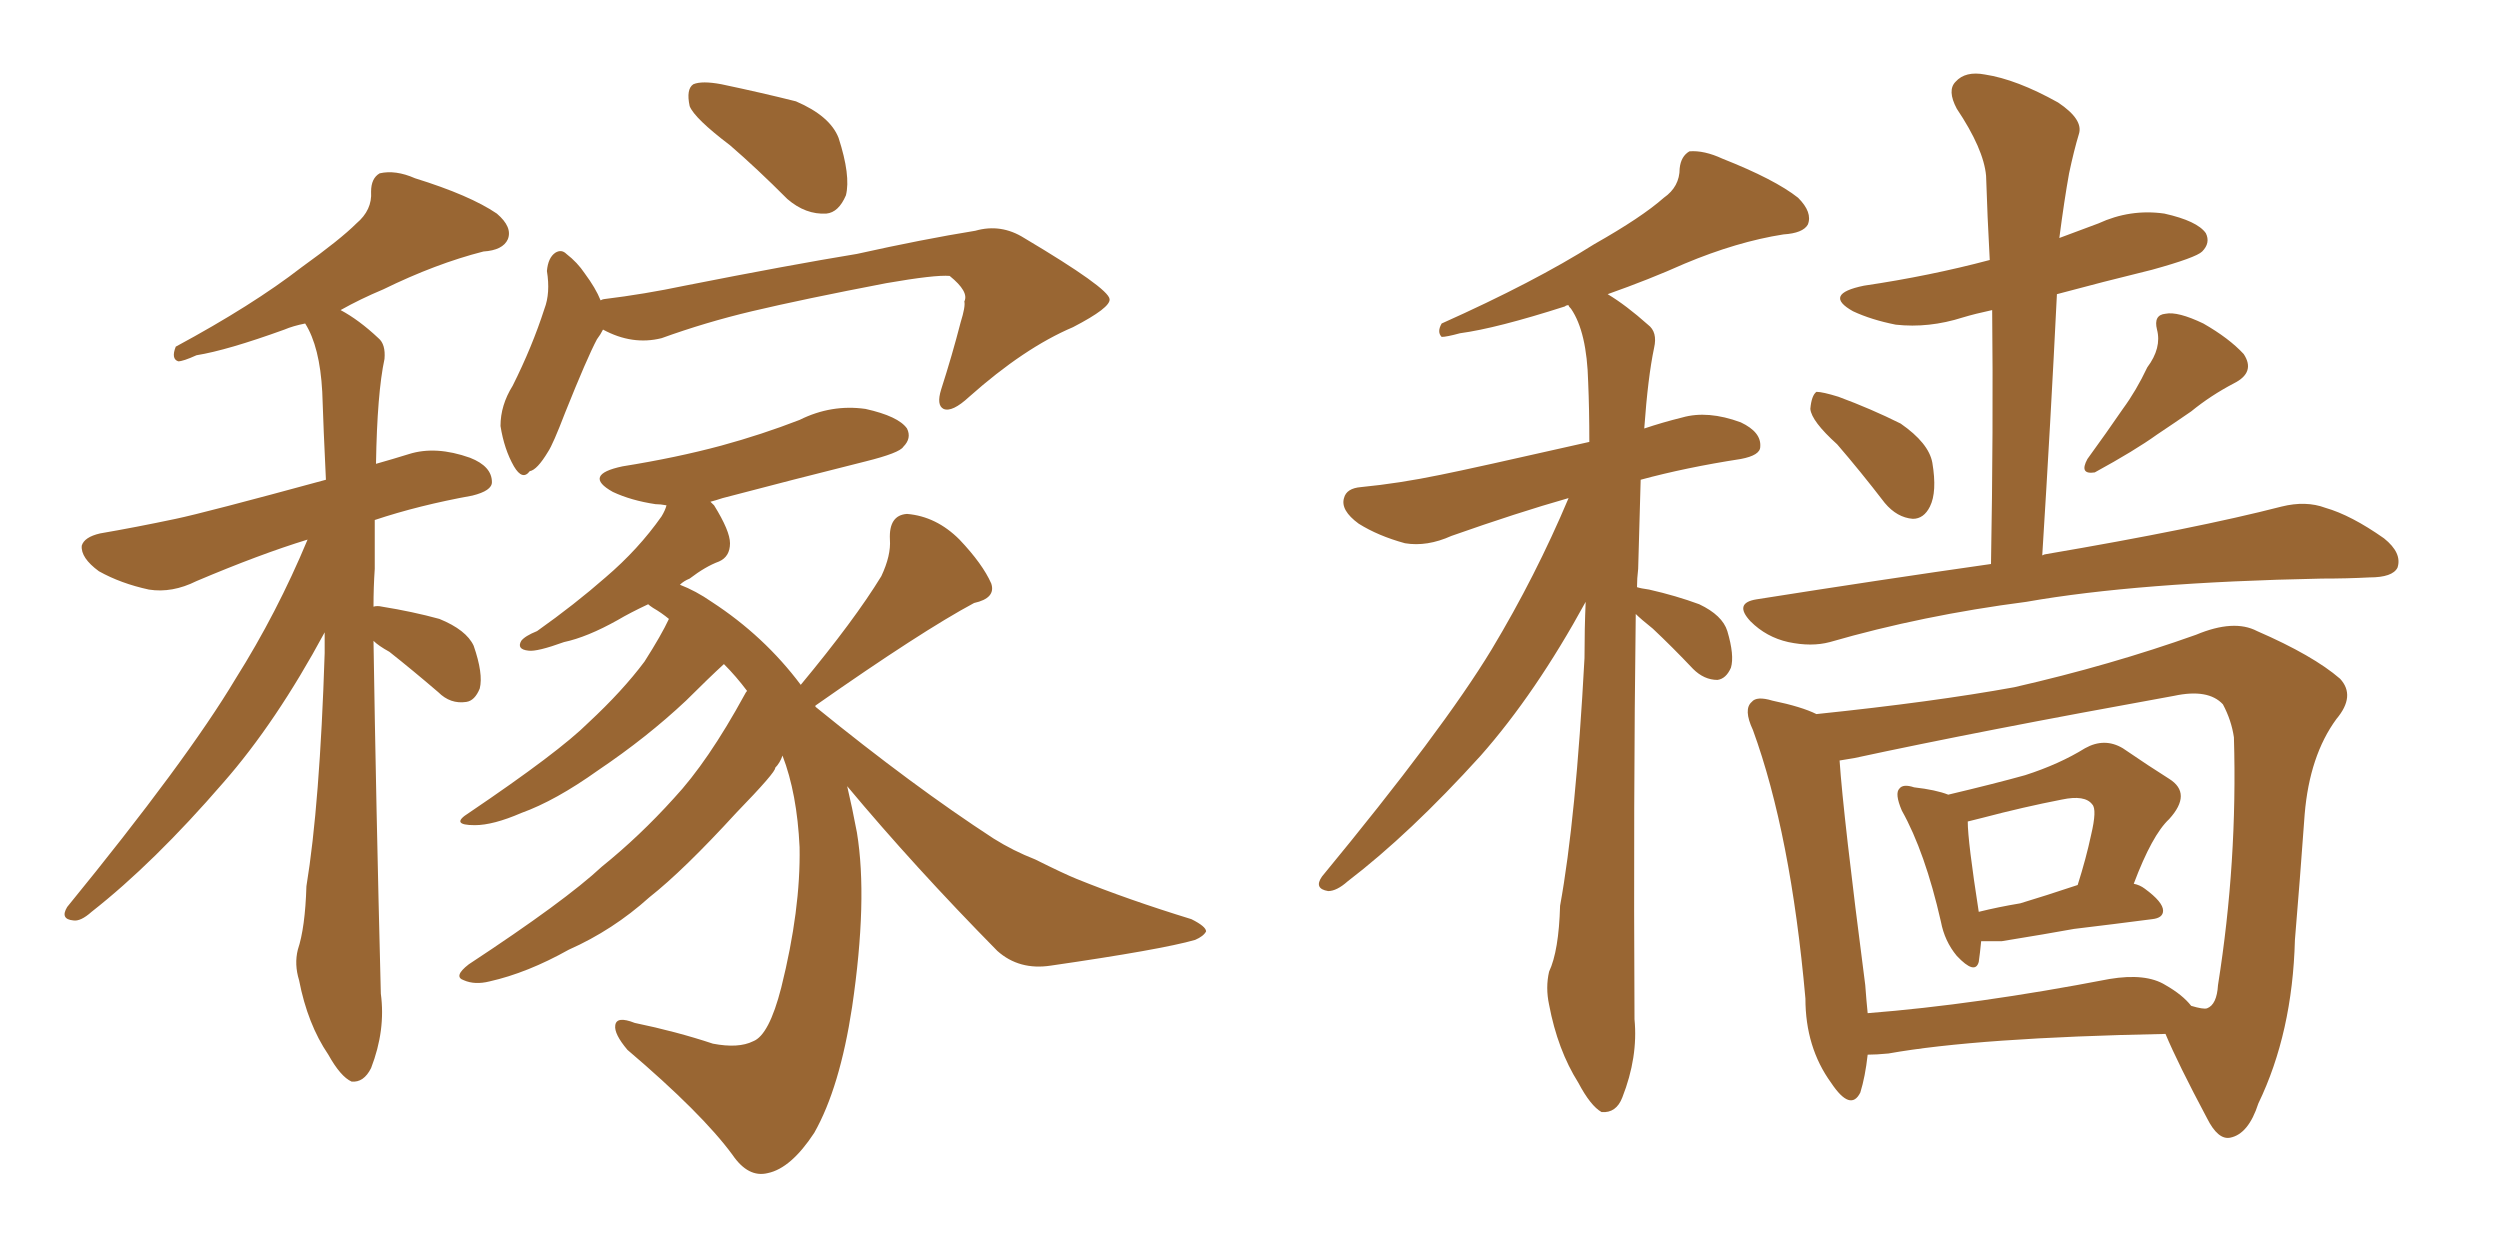 <svg xmlns="http://www.w3.org/2000/svg" xmlns:xlink="http://www.w3.org/1999/xlink" width="300" height="150"><path fill="#996633" padding="10" d="M44.82 76.90L44.82 76.90Q45.12 96.39 45.70 119.24L45.70 119.24Q46.29 123.63 44.53 128.17L44.53 128.17Q43.65 129.93 42.19 129.79L42.19 129.79Q40.87 129.20 39.40 126.56L39.40 126.56Q36.91 122.90 35.89 117.63L35.89 117.63Q35.30 115.72 35.74 113.96L35.74 113.96Q36.62 111.33 36.77 106.35L36.77 106.35Q38.38 96.53 38.96 78.37L38.96 78.37Q38.96 76.90 38.96 75.88L38.96 75.88Q33.11 86.72 26.81 93.90L26.81 93.90Q18.46 103.56 10.99 109.42L10.99 109.42Q9.67 110.60 8.79 110.45L8.79 110.45Q7.18 110.30 8.06 108.84L8.06 108.84Q22.41 91.26 28.27 81.45L28.27 81.45Q33.25 73.54 36.91 64.75L36.91 64.75Q31.20 66.50 23.58 69.73L23.58 69.73Q20.65 71.19 17.87 70.75L17.87 70.75Q14.50 70.02 11.87 68.55L11.87 68.55Q9.67 66.94 9.81 65.48L9.81 65.48Q10.11 64.45 12.01 64.01L12.01 64.01Q16.26 63.28 21.09 62.26L21.09 62.26Q24.61 61.52 39.11 57.57L39.11 57.57Q38.82 51.56 38.67 47.02L38.67 47.02Q38.38 41.60 36.62 38.82L36.62 38.82Q35.16 39.11 34.13 39.55L34.13 39.55Q27.25 42.04 23.58 42.63L23.58 42.63Q21.97 43.36 21.39 43.36L21.39 43.36Q20.51 43.07 21.09 41.60L21.09 41.60Q30.32 36.62 36.18 32.08L36.18 32.08Q40.87 28.71 42.77 26.81L42.77 26.81Q44.68 25.20 44.53 23.00L44.53 23.00Q44.53 21.39 45.56 20.80L45.56 20.80Q47.46 20.36 49.80 21.39L49.80 21.39Q56.40 23.44 59.62 25.63L59.62 25.63Q61.52 27.25 60.94 28.71L60.94 28.71Q60.35 30.03 58.01 30.18L58.01 30.18Q52.29 31.64 46.00 34.72L46.00 34.72Q43.21 35.89 40.87 37.21L40.87 37.21Q43.07 38.38 45.41 40.58L45.41 40.58Q46.29 41.31 46.14 43.07L46.14 43.07Q45.26 47.17 45.12 55.66L45.12 55.66Q47.17 55.08 49.07 54.49L49.07 54.49Q52.29 53.47 56.40 54.93L56.40 54.93Q59.03 55.96 59.03 57.86L59.03 57.86Q59.03 58.89 56.69 59.47L56.69 59.47Q50.24 60.64 44.97 62.40L44.97 62.40Q44.97 65.04 44.97 68.26L44.97 68.26Q44.82 70.46 44.82 72.80L44.82 72.80Q45.26 72.66 45.85 72.80L45.85 72.80Q49.51 73.39 52.73 74.27L52.73 74.27Q55.96 75.59 56.84 77.49L56.84 77.49Q58.01 80.86 57.57 82.62L57.57 82.62Q56.98 84.08 55.96 84.23L55.96 84.23Q54.05 84.52 52.59 83.06L52.59 83.06Q49.51 80.42 46.73 78.22L46.73 78.22Q45.41 77.49 44.82 76.90ZM87.60 17.43L87.60 17.43Q83.35 14.21 82.76 12.74L82.76 12.74Q82.32 10.69 83.20 10.11L83.20 10.11Q84.23 9.67 86.57 10.11L86.57 10.11Q91.41 11.13 95.51 12.16L95.51 12.16Q99.61 13.92 100.63 16.55L100.63 16.55Q102.10 21.09 101.51 23.44L101.51 23.44Q100.63 25.49 99.17 25.63L99.17 25.63Q96.68 25.78 94.48 23.88L94.48 23.88Q90.82 20.21 87.60 17.43ZM72.36 39.55L72.36 39.55Q72.07 40.14 71.63 40.72L71.63 40.72Q70.46 42.92 67.82 49.51L67.82 49.51Q66.36 53.32 65.77 54.20L65.77 54.20Q64.45 56.40 63.57 56.54L63.57 56.54Q62.70 57.71 61.67 55.96L61.67 55.96Q60.50 53.91 60.06 51.12L60.06 51.12Q60.06 48.63 61.52 46.29L61.52 46.29Q63.87 41.60 65.33 37.06L65.33 37.06Q66.06 35.16 65.63 32.52L65.63 32.52Q65.77 30.91 66.65 30.32L66.65 30.32Q67.38 29.88 67.97 30.47L67.97 30.47Q69.29 31.49 70.17 32.81L70.17 32.81Q71.48 34.57 72.07 36.04L72.07 36.04Q72.36 35.89 72.51 35.89L72.51 35.89Q77.34 35.30 82.18 34.28L82.18 34.28Q94.78 31.79 102.83 30.47L102.83 30.47Q110.74 28.71 117.04 27.69L117.04 27.69Q120.12 26.81 122.90 28.56L122.90 28.56Q133.01 34.57 133.15 35.89L133.15 35.89Q133.30 36.91 128.76 39.26L128.76 39.26Q122.90 41.75 116.31 47.61L116.31 47.61Q114.26 49.51 113.23 49.07L113.23 49.07Q112.35 48.63 112.94 46.73L112.94 46.73Q114.26 42.63 115.28 38.67L115.28 38.67Q115.87 36.77 115.72 36.18L115.72 36.18Q116.31 35.01 113.96 33.11L113.96 33.11Q112.21 32.96 106.35 33.98L106.35 33.98Q96.39 35.89 90.23 37.35L90.23 37.35Q84.67 38.67 79.39 40.58L79.39 40.58Q75.88 41.46 72.36 39.55ZM101.66 94.34L101.66 94.34L101.66 94.34Q102.25 96.83 102.83 99.90L102.83 99.90Q104.15 107.96 102.25 120.85L102.25 120.85Q100.78 130.52 97.71 135.94L97.71 135.94Q94.92 140.19 92.14 140.77L92.14 140.77Q89.79 141.36 87.89 138.57L87.89 138.57Q84.23 133.59 75.29 125.98L75.29 125.98Q73.68 124.07 73.83 123.05L73.83 123.05Q73.97 121.88 76.17 122.75L76.17 122.75Q81.15 123.78 85.55 125.24L85.55 125.24Q88.62 125.83 90.38 124.95L90.38 124.95Q92.29 124.22 93.75 118.51L93.75 118.51Q96.09 109.13 95.95 101.66L95.95 101.66Q95.65 95.21 93.90 90.67L93.90 90.67Q93.60 91.55 93.02 92.14L93.02 92.14Q93.16 92.58 88.33 97.56L88.33 97.56Q82.03 104.44 77.93 107.67L77.93 107.67Q73.54 111.62 68.26 113.96L68.26 113.96Q63.28 116.75 58.74 117.77L58.74 117.77Q56.98 118.21 55.66 117.63L55.66 117.63Q54.35 117.19 56.25 115.72L56.25 115.72Q67.82 108.11 72.22 104.00L72.22 104.00Q76.76 100.34 80.86 95.80L80.86 95.80Q84.96 91.41 89.36 83.35L89.36 83.35Q89.50 83.06 89.65 82.91L89.65 82.91Q88.33 81.15 86.87 79.69L86.87 79.69Q85.11 81.30 82.32 84.08L82.32 84.08Q77.64 88.48 71.78 92.43L71.78 92.43Q66.65 96.09 62.55 97.56L62.55 97.56Q59.18 99.02 56.98 99.02L56.98 99.02Q53.91 99.02 56.25 97.56L56.25 97.56Q67.09 90.23 70.61 86.72L70.61 86.72Q74.71 82.91 77.34 79.39L77.34 79.39Q79.39 76.17 80.27 74.27L80.27 74.27Q79.39 73.54 78.37 72.95L78.37 72.95Q77.93 72.66 77.78 72.51L77.78 72.51Q75.59 73.54 74.12 74.41L74.12 74.41Q70.46 76.46 67.68 77.05L67.68 77.05Q64.45 78.22 63.43 78.08L63.43 78.08Q61.96 77.93 62.55 76.90L62.55 76.90Q62.99 76.32 64.45 75.73L64.45 75.73Q68.99 72.51 72.66 69.29L72.66 69.29Q76.61 65.92 79.39 61.96L79.39 61.96Q79.83 61.23 79.98 60.64L79.98 60.64Q79.25 60.50 78.66 60.50L78.66 60.50Q75.73 60.06 73.54 59.03L73.54 59.03Q69.87 56.98 74.71 55.96L74.71 55.96Q81.15 54.93 86.57 53.47L86.57 53.47Q91.41 52.15 95.95 50.39L95.95 50.39Q99.76 48.49 103.86 49.07L103.86 49.07Q107.81 49.95 108.84 51.42L108.84 51.42Q109.42 52.59 108.40 53.61L108.40 53.61Q107.96 54.35 103.86 55.37L103.86 55.37Q95.07 57.57 86.72 59.77L86.72 59.77Q85.84 60.06 85.25 60.21L85.25 60.21Q85.55 60.50 85.69 60.64L85.69 60.64Q87.60 63.72 87.60 65.19L87.60 65.19Q87.60 66.80 86.28 67.38L86.28 67.38Q84.67 67.97 82.76 69.43L82.76 69.43Q82.03 69.73 81.59 70.17L81.59 70.17Q83.50 70.90 85.40 72.22L85.40 72.22Q91.70 76.32 96.09 82.18L96.09 82.18Q102.54 74.41 105.76 69.14L105.76 69.14Q106.93 66.65 106.79 64.75L106.79 64.75Q106.64 61.82 108.84 61.67L108.84 61.67Q112.35 61.96 115.14 64.75L115.14 64.75Q117.92 67.68 118.95 70.02L118.95 70.02Q119.53 71.78 116.89 72.36L116.89 72.36Q110.60 75.73 97.85 84.67L97.85 84.67Q97.85 84.67 97.85 84.81L97.85 84.81Q109.57 94.34 119.24 100.63L119.24 100.63Q121.58 102.10 124.22 103.13L124.22 103.13Q127.73 104.88 129.20 105.47L129.20 105.47Q135.35 107.96 142.97 110.30L142.97 110.30Q144.73 111.18 144.73 111.77L144.73 111.77Q144.43 112.35 143.41 112.79L143.41 112.79Q139.31 113.96 126.12 115.87L126.12 115.87Q122.31 116.46 119.68 114.11L119.68 114.11Q109.72 104.00 101.66 94.34ZM196.29 73.68L196.29 73.68Q196.00 95.95 196.14 122.31L196.14 122.31Q196.58 126.86 194.68 131.69L194.68 131.69Q193.95 133.59 192.19 133.45L192.19 133.45Q190.87 132.71 189.40 129.93L189.40 129.93Q186.91 125.98 185.89 120.56L185.89 120.56Q185.45 118.51 185.89 116.60L185.89 116.60Q187.06 114.11 187.21 108.69L187.21 108.69Q189.11 98.29 190.14 78.96L190.14 78.96Q190.14 75.44 190.28 72.22L190.28 72.22Q184.28 83.20 177.69 90.67L177.69 90.67Q169.19 100.05 161.72 105.76L161.72 105.76Q160.40 106.93 159.38 106.93L159.38 106.93Q157.62 106.64 158.64 105.18L158.64 105.18Q173.14 87.60 179.00 77.93L179.00 77.93Q184.28 69.14 188.23 59.77L188.23 59.77Q182.08 61.52 174.17 64.31L174.17 64.31Q171.24 65.63 168.60 65.19L168.60 65.19Q165.38 64.31 163.04 62.84L163.04 62.84Q160.84 61.23 161.28 59.77L161.28 59.77Q161.57 58.59 163.33 58.45L163.33 58.45Q167.87 58.01 172.85 56.98L172.85 56.98Q176.51 56.25 190.72 53.03L190.72 53.03Q190.72 49.07 190.58 45.85L190.58 45.85Q190.43 39.84 188.53 37.06L188.53 37.06Q188.23 36.77 188.23 36.62L188.23 36.62Q187.94 36.62 187.79 36.77L187.79 36.77Q179.59 39.40 175.20 39.99L175.20 39.99Q173.58 40.43 173.00 40.43L173.00 40.43Q172.41 39.84 173.00 38.82L173.00 38.82Q184.13 33.84 191.31 29.30L191.31 29.30Q197.02 26.07 199.66 23.73L199.66 23.73Q201.56 22.41 201.56 20.21L201.56 20.21Q201.71 18.75 202.73 18.16L202.73 18.16Q204.49 18.02 206.69 19.04L206.69 19.04Q212.99 21.53 215.77 23.73L215.77 23.73Q217.53 25.49 216.94 26.95L216.94 26.95Q216.36 27.98 214.01 28.13L214.01 28.13Q208.45 29.00 202.15 31.64L202.15 31.64Q197.90 33.54 192.92 35.30L192.92 35.30Q195.12 36.62 197.75 38.96L197.75 38.96Q198.93 39.84 198.49 41.75L198.49 41.75Q197.75 45.26 197.31 51.42L197.31 51.42Q199.51 50.68 201.86 50.10L201.86 50.10Q204.93 49.22 208.89 50.68L208.89 50.68Q211.38 51.86 211.23 53.61L211.23 53.61Q211.23 54.64 208.89 55.08L208.89 55.08Q202.29 56.10 196.88 57.57L196.88 57.57Q196.73 62.40 196.58 68.26L196.58 68.26Q196.44 69.43 196.44 70.46L196.44 70.46Q196.88 70.61 197.90 70.75L197.90 70.75Q201.12 71.48 203.91 72.51L203.91 72.51Q206.69 73.83 207.28 75.73L207.28 75.73Q208.15 78.66 207.71 80.13L207.71 80.13Q207.13 81.45 206.10 81.59L206.10 81.59Q204.49 81.59 203.17 80.27L203.17 80.27Q200.68 77.64 198.34 75.44L198.34 75.44Q196.88 74.27 196.29 73.68ZM220.46 53.32L220.46 53.32Q217.38 50.54 217.24 49.07L217.24 49.07Q217.38 47.46 217.97 47.02L217.97 47.02Q218.70 47.02 220.61 47.61L220.61 47.61Q224.56 49.07 228.08 50.83L228.08 50.83Q231.45 53.17 231.88 55.52L231.88 55.52Q232.47 59.03 231.59 60.79L231.59 60.79Q230.86 62.26 229.54 62.26L229.54 62.26Q227.64 62.11 226.17 60.35L226.17 60.35Q223.24 56.54 220.46 53.32ZM257.67 44.09L257.67 44.09Q259.42 41.75 258.84 39.55L258.84 39.55Q258.40 37.79 259.86 37.65L259.86 37.65Q261.33 37.35 264.40 38.82L264.40 38.82Q267.48 40.58 269.24 42.48L269.24 42.48Q270.70 44.68 268.07 46.00L268.07 46.00Q265.28 47.46 262.94 49.37L262.94 49.37Q261.04 50.68 258.84 52.15L258.84 52.15Q256.20 54.05 251.37 56.69L251.37 56.69Q249.46 56.98 250.49 55.08L250.49 55.08Q252.83 51.86 254.74 49.07L254.74 49.07Q256.35 46.88 257.67 44.09ZM238.92 67.68L238.92 67.68Q239.21 51.42 239.06 37.21L239.06 37.21Q237.01 37.65 235.55 38.09L235.55 38.09Q231.45 39.40 227.49 38.96L227.49 38.96Q224.56 38.38 222.36 37.35L222.36 37.35Q218.70 35.30 223.68 34.28L223.68 34.28Q231.59 33.11 238.77 31.20L238.77 31.20Q238.48 25.93 238.33 21.09L238.33 21.09Q238.04 17.87 234.81 13.04L234.81 13.04Q233.64 10.84 234.67 9.81L234.67 9.81Q235.84 8.50 238.18 8.94L238.18 8.94Q241.99 9.52 246.97 12.30L246.97 12.30Q250.05 14.36 249.46 16.11L249.46 16.11Q248.88 18.02 248.29 20.80L248.29 20.80Q247.71 24.02 247.12 28.56L247.12 28.56Q249.46 27.69 251.81 26.81L251.81 26.81Q255.62 25.05 259.72 25.63L259.72 25.63Q263.67 26.51 264.70 27.98L264.70 27.98Q265.28 29.15 264.26 30.18L264.26 30.18Q263.53 30.91 258.25 32.37L258.25 32.37Q252.25 33.84 246.83 35.30L246.83 35.30Q246.09 50.39 245.07 66.65L245.07 66.65Q245.36 66.50 245.51 66.50L245.51 66.50Q263.53 63.43 273.78 60.79L273.78 60.79Q276.71 60.06 279.05 60.94L279.05 60.94Q282.13 61.82 286.08 64.60L286.08 64.60Q288.28 66.36 287.70 68.12L287.70 68.12Q287.11 69.29 284.33 69.29L284.33 69.29Q281.69 69.43 278.61 69.43L278.61 69.43Q256.49 69.87 243.16 72.22L243.16 72.22Q230.71 73.83 219.58 77.05L219.58 77.05Q217.38 77.64 214.60 77.05L214.60 77.05Q211.96 76.46 210.06 74.56L210.06 74.56Q208.01 72.36 210.79 71.92L210.79 71.92Q225.59 69.58 238.92 67.68ZM237.74 112.94L237.74 112.94Q237.60 114.40 237.45 115.43L237.45 115.43Q237.01 117.04 234.81 114.70L234.81 114.70Q233.35 112.94 232.91 110.60L232.91 110.60Q231.01 102.25 228.22 97.27L228.22 97.27Q227.34 95.21 227.93 94.63L227.93 94.63Q228.37 94.04 229.69 94.48L229.69 94.48Q232.32 94.78 233.79 95.36L233.79 95.36Q239.36 94.04 243.02 93.02L243.02 93.02Q247.12 91.70 250.20 89.79L250.20 89.79Q252.54 88.48 254.74 89.79L254.74 89.79Q257.96 91.99 260.30 93.46L260.30 93.46Q263.09 95.21 260.30 98.29L260.30 98.29Q258.25 100.20 256.05 106.05L256.05 106.05Q256.79 106.20 257.37 106.64L257.37 106.64Q259.57 108.25 259.57 109.28L259.57 109.28Q259.57 110.16 258.25 110.30L258.25 110.30Q253.71 110.89 248.88 111.47L248.88 111.47Q245.65 112.06 240.23 112.94L240.23 112.94Q238.77 112.94 237.74 112.94ZM242.43 108.40L242.43 108.40Q245.36 107.52 249.32 106.20L249.32 106.20Q250.34 102.98 250.93 100.20L250.93 100.20Q251.66 97.12 251.07 96.53L251.07 96.53Q250.20 95.36 247.41 95.95L247.41 95.95Q242.87 96.83 237.89 98.14L237.89 98.14Q236.72 98.44 236.13 98.58L236.13 98.58Q236.13 100.93 237.45 109.42L237.45 109.42Q239.79 108.84 242.43 108.40ZM224.12 126.56L224.12 126.56Q223.83 129.20 223.24 131.10L223.24 131.10Q222.07 133.45 219.73 129.93L219.73 129.93Q216.65 125.68 216.65 119.82L216.65 119.82Q214.89 100.05 210.35 87.60L210.35 87.60Q209.18 85.11 210.21 84.23L210.21 84.23Q210.79 83.50 212.70 84.08L212.70 84.08Q216.21 84.81 217.97 85.69L217.97 85.69Q232.03 84.23 241.70 82.47L241.70 82.47Q253.27 79.83 263.53 76.17L263.53 76.17Q268.07 74.27 270.85 75.73L270.85 75.73Q277.59 78.66 280.81 81.45L280.81 81.45Q282.71 83.50 280.37 86.28L280.37 86.28Q277.15 90.67 276.56 97.71L276.56 97.71Q275.98 105.76 275.39 112.79L275.39 112.79Q275.10 123.93 271.00 132.42L271.00 132.42Q269.82 136.08 267.63 136.52L267.63 136.52Q266.16 136.82 264.84 134.18L264.84 134.18Q261.33 127.59 259.86 124.07L259.86 124.07Q237.30 124.51 226.61 126.42L226.61 126.42Q225.15 126.56 224.12 126.56ZM259.86 118.21L259.86 118.21L259.86 118.21Q261.91 119.38 262.94 120.70L262.94 120.70Q264.40 121.14 264.84 121.00L264.84 121.00Q266.02 120.56 266.16 118.21L266.16 118.21Q268.51 103.42 268.07 88.48L268.07 88.48Q267.77 86.43 266.75 84.52L266.75 84.52Q264.99 82.62 260.89 83.50L260.89 83.50Q237.45 87.74 222.51 90.97L222.51 90.97Q221.63 91.11 220.75 91.26L220.75 91.26Q221.19 97.85 223.83 118.21L223.83 118.21Q223.97 120.12 224.12 121.58L224.12 121.58Q237.16 120.56 253.13 117.48L253.13 117.48Q257.52 116.75 259.86 118.21Z"/></svg>